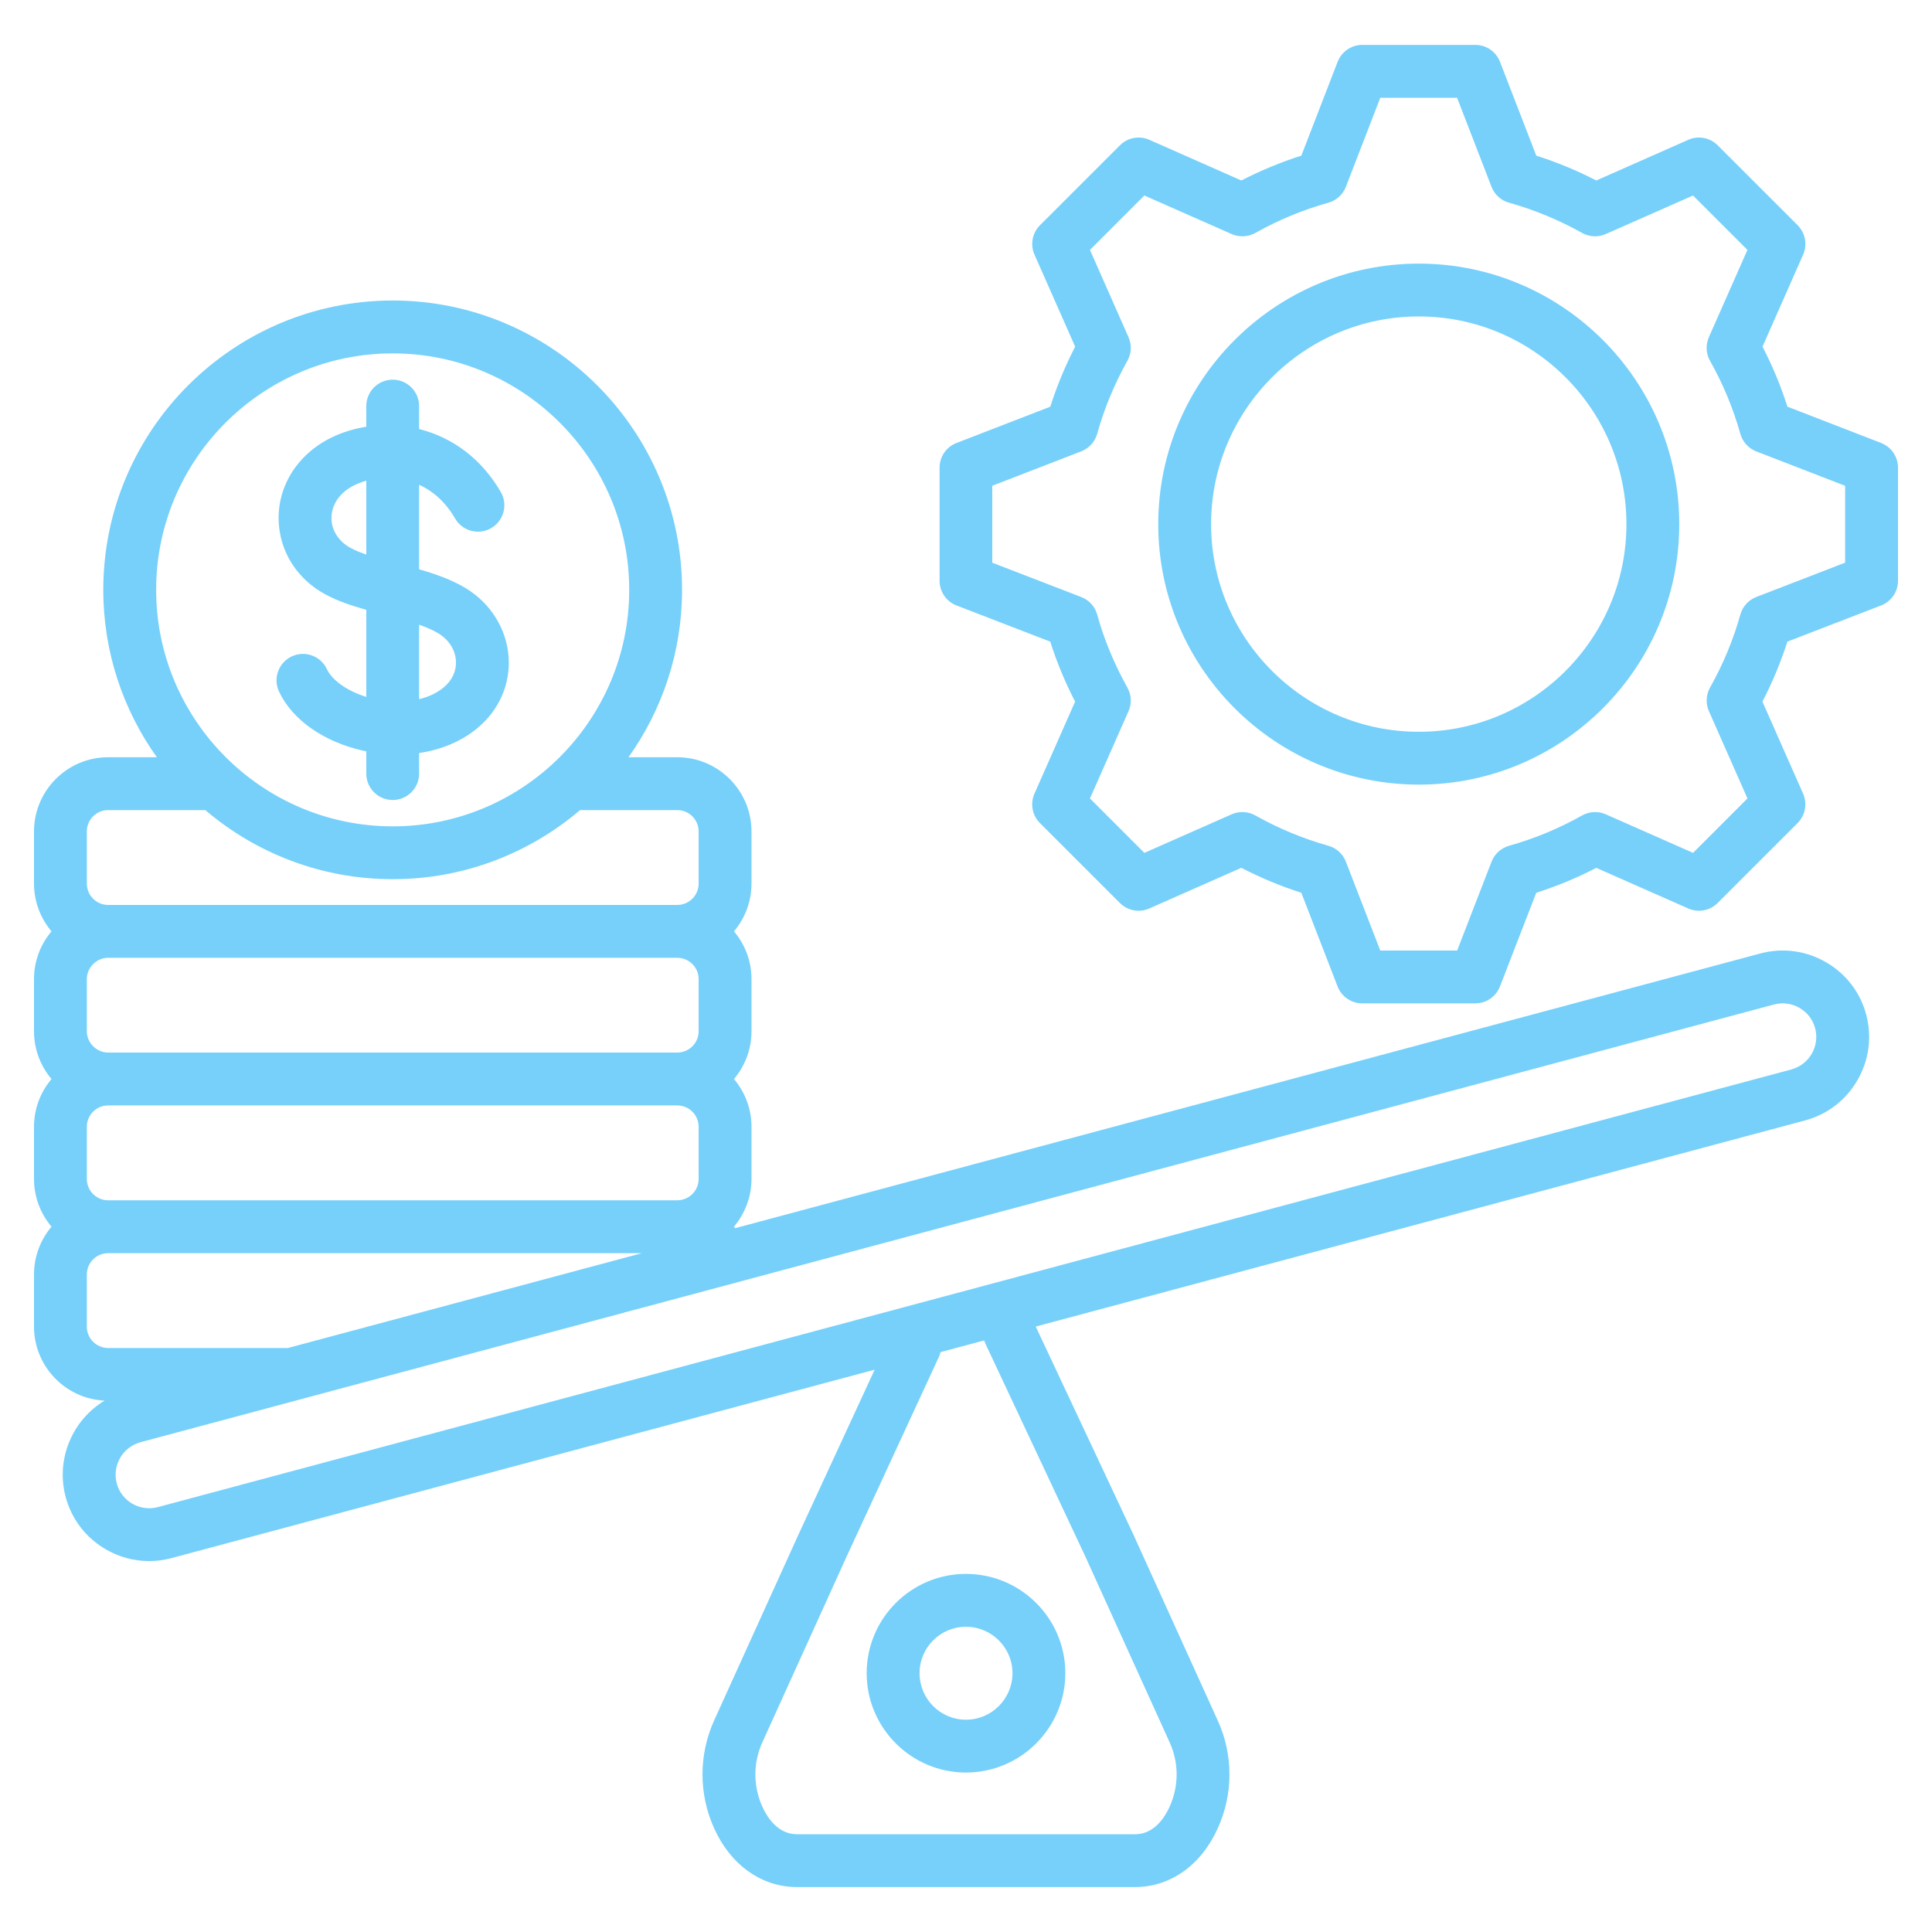 <svg xmlns="http://www.w3.org/2000/svg" width="100" height="100" viewBox="0 0 100 100" fill="none"><path d="M94.514 49.805C93.475 49.203 92.269 49.043 91.115 49.352L38.051 63.57C38.031 63.545 38.01 63.52 37.988 63.494C38.553 62.824 38.897 61.963 38.897 61.02V58.324C38.897 57.383 38.555 56.52 37.99 55.85C38.555 55.182 38.897 54.32 38.897 53.379V50.678C38.897 49.736 38.555 48.875 37.99 48.207C38.555 47.537 38.897 46.676 38.897 45.732V43.037C38.897 40.918 37.172 39.195 35.055 39.195H32.531C34.273 36.748 35.303 33.758 35.303 30.531C35.303 22.273 28.584 15.555 20.326 15.555C12.068 15.555 5.346 22.273 5.346 30.531C5.346 33.758 6.375 36.748 8.119 39.195H5.596C3.48 39.195 1.76 40.92 1.76 43.037V45.732C1.76 46.674 2.102 47.537 2.666 48.207C2.102 48.875 1.76 49.736 1.76 50.678V53.379C1.76 54.32 2.102 55.182 2.666 55.85C2.102 56.52 1.76 57.381 1.76 58.324V61.02C1.76 61.963 2.102 62.824 2.666 63.494C2.102 64.164 1.76 65.027 1.76 65.969V68.664C1.76 70.721 3.383 72.4 5.412 72.496C3.75 73.5 2.873 75.519 3.4 77.488C3.709 78.639 4.451 79.602 5.486 80.199C6.178 80.598 6.943 80.801 7.717 80.801C8.104 80.801 8.494 80.75 8.877 80.647L45.273 70.894L41.338 79.408L36.965 89.047C36.16 90.824 36.16 92.861 36.965 94.637C37.822 96.537 39.426 97.674 41.25 97.674H58.75C60.572 97.674 62.172 96.539 63.027 94.643C63.84 92.863 63.84 90.822 63.027 89.047L58.647 79.393L53.609 68.662L93.434 57.992C94.584 57.684 95.547 56.941 96.144 55.906C96.742 54.869 96.9 53.666 96.594 52.518C96.289 51.367 95.549 50.402 94.512 49.803L94.514 49.805ZM5.596 62.127C4.988 62.127 4.494 61.631 4.494 61.02V58.324C4.494 57.713 4.988 57.217 5.596 57.217H35.055C35.666 57.217 36.162 57.713 36.162 58.324V61.02C36.162 61.631 35.666 62.127 35.055 62.127H5.596ZM4.494 53.379V50.678C4.494 50.08 4.998 49.576 5.596 49.576H35.055C35.666 49.576 36.162 50.07 36.162 50.678V53.379C36.162 53.986 35.666 54.48 35.055 54.48H5.596C4.998 54.48 4.494 53.977 4.494 53.379ZM20.328 18.291C27.078 18.291 32.568 23.783 32.568 30.531C32.568 37.279 27.076 42.772 20.328 42.772C13.58 42.772 8.082 37.279 8.082 30.531C8.082 23.783 13.576 18.291 20.328 18.291ZM4.494 43.037C4.494 42.426 4.988 41.93 5.596 41.93H10.627C13.242 44.158 16.629 45.506 20.328 45.506C24.027 45.506 27.41 44.156 30.025 41.93H35.055C35.666 41.93 36.162 42.426 36.162 43.037V45.732C36.162 46.344 35.666 46.84 35.055 46.84H5.596C4.988 46.84 4.494 46.344 4.494 45.732V43.037ZM4.494 68.666V65.971C4.494 65.359 4.988 64.863 5.596 64.863H33.228L14.9 69.773H5.596C4.988 69.773 4.494 69.277 4.494 68.666ZM50.996 69.529L56.166 80.541L60.541 90.184C61.023 91.24 61.023 92.453 60.539 93.516C60.299 94.049 59.746 94.941 58.752 94.941H41.252C40.252 94.941 39.699 94.047 39.459 93.514C38.978 92.455 38.978 91.24 39.459 90.182L43.828 80.551L48.6 70.225C48.637 70.147 48.664 70.066 48.684 69.984L50.94 69.381C50.957 69.432 50.975 69.481 50.998 69.529H50.996ZM92.728 55.353L8.17 78.008C7.244 78.254 6.289 77.705 6.043 76.783C5.795 75.856 6.348 74.898 7.273 74.648C8.199 74.398 15.361 72.481 15.361 72.481C15.414 72.469 15.467 72.455 15.518 72.438L91.824 51.992C92.269 51.873 92.738 51.935 93.143 52.17C93.547 52.404 93.834 52.775 93.951 53.223C94.199 54.148 93.65 55.102 92.725 55.352L92.728 55.353ZM44.859 86.603C44.859 89.439 47.164 91.746 49.998 91.746C52.832 91.746 55.141 89.439 55.141 86.603C55.141 83.768 52.834 81.465 49.998 81.465C47.162 81.465 44.859 83.769 44.859 86.603ZM52.406 86.603C52.406 87.932 51.326 89.012 49.998 89.012C48.67 89.012 47.596 87.932 47.596 86.603C47.596 85.275 48.674 84.201 49.998 84.201C51.322 84.201 52.406 85.279 52.406 86.603ZM97.367 22.928L92.516 21.049C92.174 19.975 91.742 18.936 91.227 17.941L93.33 13.18C93.559 12.664 93.445 12.059 93.047 11.66L88.906 7.52C88.506 7.121 87.902 7.008 87.387 7.236L82.623 9.342C81.627 8.828 80.588 8.398 79.518 8.057L77.639 3.199C77.436 2.672 76.928 2.324 76.363 2.324H70.512C69.947 2.324 69.439 2.672 69.236 3.199L67.357 8.057C66.289 8.396 65.248 8.828 64.252 9.342L59.488 7.236C58.971 7.008 58.367 7.121 57.969 7.52L53.828 11.66C53.43 12.059 53.316 12.664 53.545 13.18L55.65 17.943C55.131 18.949 54.699 19.99 54.363 21.051L49.508 22.93C48.98 23.133 48.633 23.641 48.633 24.205V30.062C48.633 30.627 48.98 31.135 49.508 31.338L54.361 33.211C54.697 34.27 55.129 35.31 55.648 36.316L53.543 41.08C53.315 41.596 53.428 42.201 53.826 42.6L57.967 46.74C58.367 47.139 58.971 47.252 59.486 47.023L64.25 44.918C65.252 45.435 66.293 45.869 67.356 46.209L69.234 51.06C69.438 51.588 69.945 51.934 70.51 51.934H76.361C76.926 51.934 77.434 51.586 77.637 51.06L79.516 46.209C80.59 45.867 81.631 45.436 82.623 44.92L87.385 47.023C87.9 47.252 88.506 47.139 88.904 46.74L93.045 42.6C93.443 42.201 93.557 41.596 93.328 41.08L91.223 36.316C91.742 35.312 92.174 34.273 92.514 33.211L97.365 31.338C97.893 31.135 98.24 30.627 98.24 30.062V24.205C98.24 23.641 97.893 23.133 97.367 22.93V22.928ZM95.506 29.123L90.906 30.9C90.504 31.055 90.199 31.391 90.082 31.807C89.717 33.109 89.188 34.383 88.512 35.588C88.301 35.963 88.279 36.416 88.453 36.809L90.449 41.328L87.633 44.145L83.113 42.148C82.719 41.975 82.264 41.996 81.887 42.209C80.703 42.877 79.432 43.406 78.109 43.777C77.695 43.895 77.359 44.199 77.203 44.6L75.422 49.201H71.443L69.662 44.6C69.506 44.197 69.172 43.893 68.756 43.777C67.451 43.41 66.18 42.883 64.975 42.207C64.6 41.996 64.147 41.975 63.752 42.148L59.232 44.145L56.416 41.328L58.412 36.809C58.586 36.416 58.565 35.963 58.353 35.588C57.676 34.377 57.148 33.107 56.791 31.812C56.676 31.395 56.369 31.057 55.965 30.902L51.359 29.125V25.143L55.967 23.361C56.369 23.205 56.676 22.867 56.791 22.451C57.15 21.156 57.676 19.885 58.353 18.676C58.565 18.301 58.586 17.848 58.412 17.455L56.416 12.935L59.232 10.119L63.752 12.115C64.147 12.289 64.598 12.268 64.975 12.057C66.166 11.389 67.438 10.861 68.756 10.492C69.17 10.375 69.506 10.07 69.662 9.67L71.443 5.062H75.42L77.201 9.67C77.357 10.072 77.691 10.377 78.107 10.492C79.426 10.861 80.697 11.389 81.889 12.057C82.264 12.268 82.717 12.289 83.111 12.115L87.631 10.119L90.447 12.935L88.451 17.455C88.277 17.85 88.299 18.305 88.512 18.68C89.182 19.863 89.709 21.135 90.08 22.457C90.197 22.871 90.502 23.207 90.902 23.363L95.504 25.145V29.127L95.506 29.123ZM73.438 13.645C66 13.645 59.951 19.695 59.951 27.131C59.951 34.566 66.002 40.611 73.438 40.611C80.873 40.611 86.918 34.565 86.918 27.131C86.918 19.697 80.871 13.645 73.438 13.645ZM73.438 37.877C67.51 37.877 62.686 33.057 62.686 27.131C62.686 21.205 67.508 16.379 73.438 16.379C79.367 16.379 84.184 21.201 84.184 27.131C84.184 33.06 79.363 37.877 73.438 37.877ZM16.92 34.635C16.6 33.951 15.785 33.654 15.102 33.975C14.418 34.295 14.123 35.109 14.441 35.793C15.125 37.254 16.754 38.4 18.797 38.855C18.852 38.867 18.904 38.875 18.959 38.887V40.041C18.959 40.797 19.57 41.408 20.326 41.408C21.082 41.408 21.693 40.797 21.693 40.041V38.977C22.842 38.807 23.889 38.371 24.707 37.69C25.836 36.754 26.426 35.406 26.324 33.992C26.221 32.557 25.398 31.232 24.119 30.451C23.398 30.014 22.586 29.723 21.693 29.467V25.09C22.334 25.381 23.016 25.904 23.555 26.836C23.932 27.49 24.77 27.715 25.422 27.336C26.076 26.959 26.301 26.121 25.922 25.469C24.955 23.793 23.465 22.65 21.693 22.207V21.02C21.693 20.264 21.082 19.652 20.326 19.652C19.57 19.652 18.959 20.264 18.959 21.02V22.088C17.859 22.262 16.836 22.699 16.059 23.361C14.883 24.361 14.295 25.779 14.443 27.252C14.594 28.73 15.461 30.008 16.826 30.758C17.469 31.107 18.207 31.354 18.959 31.564V36.072C17.986 35.77 17.193 35.219 16.92 34.637V34.635ZM22.697 32.787C23.229 33.111 23.557 33.623 23.598 34.188C23.635 34.717 23.41 35.213 22.961 35.584C22.621 35.867 22.186 36.07 21.693 36.191V32.334C22.064 32.465 22.412 32.613 22.697 32.787ZM18.139 28.357C17.576 28.049 17.223 27.545 17.164 26.975C17.107 26.41 17.35 25.852 17.83 25.443C18.096 25.217 18.488 25.012 18.959 24.881V28.703C18.652 28.598 18.375 28.484 18.139 28.357Z" fill="#76D0FA"></path></svg>